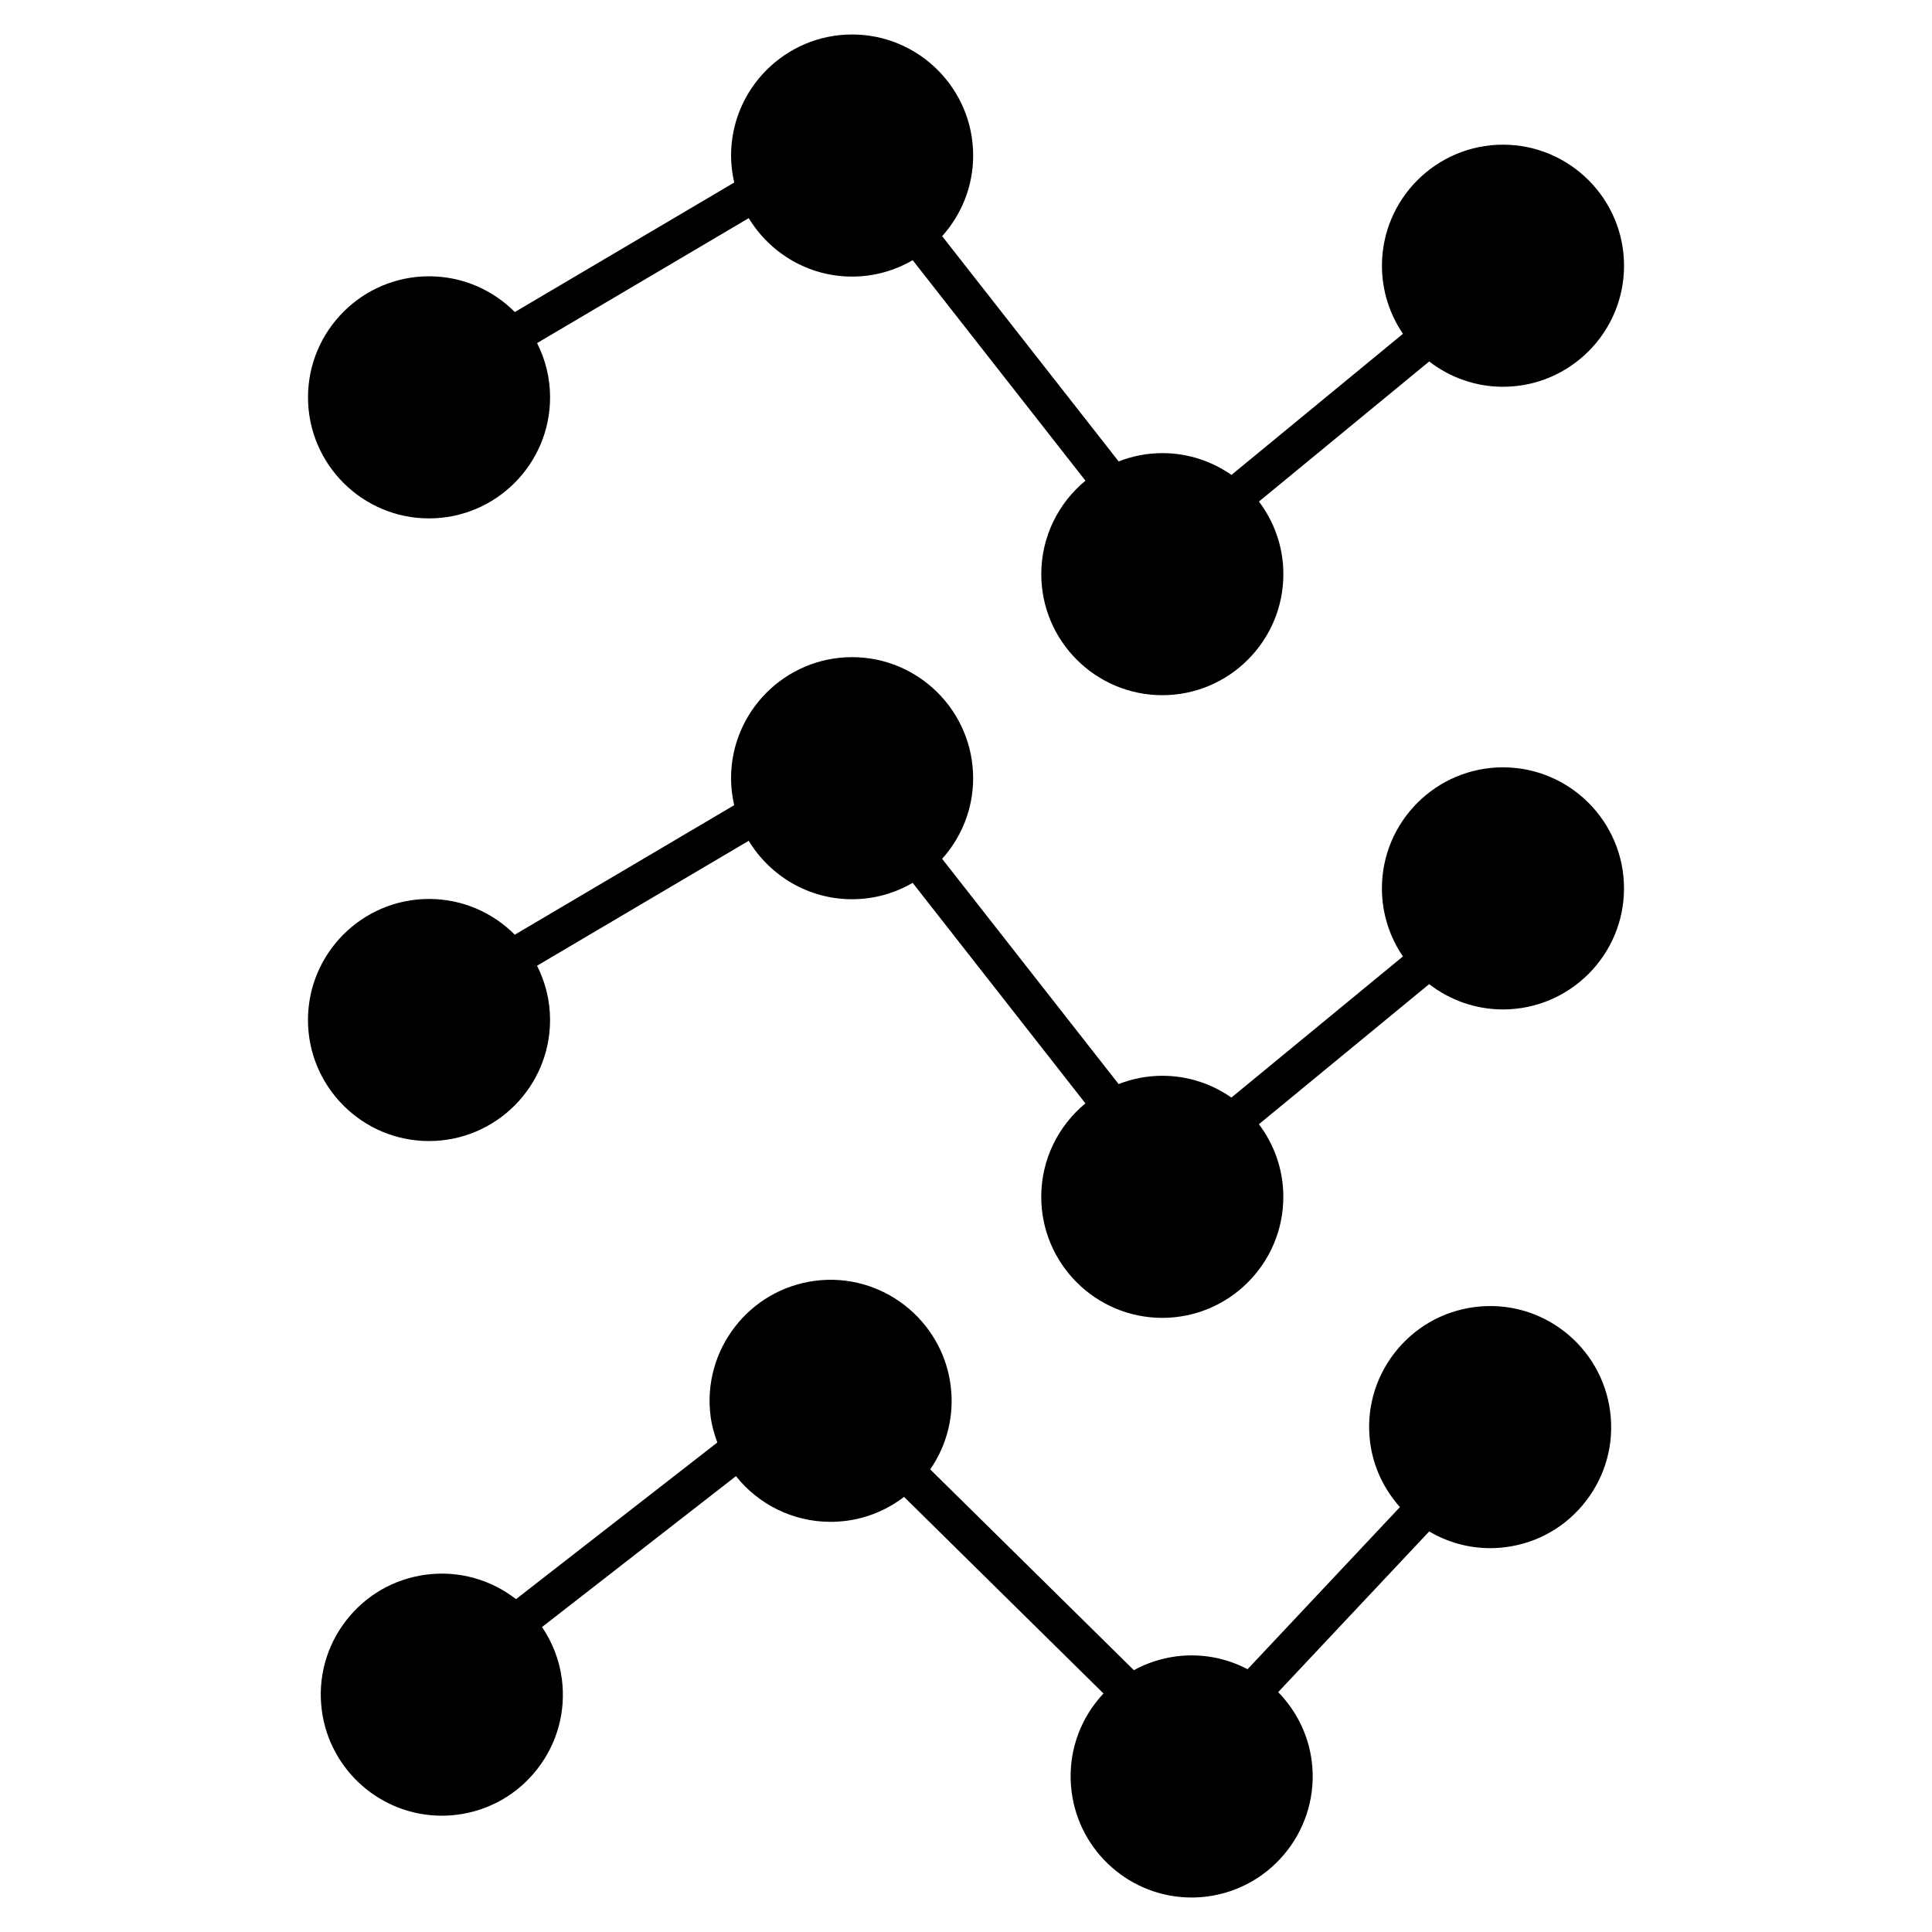 <?xml version="1.0" encoding="UTF-8"?>
<!-- Uploaded to: ICON Repo, www.iconrepo.com, Generator: ICON Repo Mixer Tools -->
<svg fill="#000000" width="800px" height="800px" version="1.1" viewBox="144 144 512 512" xmlns="http://www.w3.org/2000/svg">
 <g>
  <path d="m257.7 281.38c17.688 0 32.078-14.391 32.078-32.078 0-5.176-1.258-10.051-3.445-14.383l56.09-33.109c5.633 9.266 15.789 15.488 27.402 15.488 5.848 0 11.32-1.598 16.047-4.344l45.785 58.438c-7.144 5.883-11.707 14.801-11.707 24.762 0 17.688 14.391 32.078 32.078 32.078s32.078-14.391 32.078-32.078c0-7.227-2.43-13.871-6.473-19.242l45.121-37.121c5.422 4.188 12.191 6.707 19.555 6.707 17.688 0 32.078-14.391 32.078-32.078s-14.391-32.078-32.078-32.078-32.078 14.391-32.078 32.078c0 6.688 2.062 12.898 5.57 18.043l-45.453 37.395c-5.199-3.633-11.508-5.777-18.32-5.777-4.086 0-7.981 0.797-11.578 2.195l-46.77-59.688c5.094-5.684 8.219-13.156 8.219-21.367 0-17.695-14.391-32.082-32.078-32.082s-32.078 14.391-32.078 32.078c0 2.465 0.309 4.852 0.836 7.152l-58.145 34.324c-5.812-5.848-13.855-9.473-22.73-9.473-17.688 0-32.078 14.391-32.078 32.078 0 17.691 14.383 32.082 32.074 32.082z"/>
  <path d="m542.3 347.35c-17.688 0-32.078 14.391-32.078 32.074 0 6.688 2.062 12.898 5.57 18.043l-45.457 37.398c-5.195-3.633-11.504-5.773-18.312-5.773-4.086 0-7.981 0.797-11.578 2.195l-46.77-59.691c5.094-5.68 8.219-13.156 8.219-21.367 0-17.688-14.391-32.078-32.078-32.078s-32.078 14.391-32.078 32.078c0 2.465 0.309 4.848 0.832 7.152l-58.145 34.324c-5.812-5.844-13.855-9.473-22.73-9.473-17.688 0-32.078 14.391-32.078 32.078s14.391 32.078 32.078 32.078 32.078-14.391 32.078-32.078c0-5.176-1.258-10.051-3.449-14.383l56.09-33.109c5.633 9.266 15.793 15.488 27.402 15.488 5.848 0 11.32-1.598 16.047-4.344l45.785 58.445c-7.144 5.891-11.707 14.801-11.707 24.762 0 17.688 14.391 32.078 32.078 32.078s32.078-14.391 32.078-32.078c0-7.227-2.43-13.875-6.473-19.242l45.121-37.125c5.422 4.188 12.191 6.707 19.555 6.707 17.688 0 32.078-14.391 32.078-32.078 0-17.695-14.391-32.082-32.078-32.082z"/>
  <path d="m534.82 490.38c-8.5 1.098-16.062 5.438-21.301 12.219-5.234 6.785-7.516 15.199-6.418 23.688 0.848 6.59 3.742 12.434 7.894 17.109l-40.379 42.965c-5.594-2.938-12.117-4.277-18.914-3.402-4 0.52-7.777 1.777-11.219 3.648l-53.965-53.207c4.492-6.516 6.434-14.344 5.41-22.25-2.223-17.32-18.176-29.996-35.902-27.73-17.543 2.262-29.977 18.367-27.715 35.906 0.312 2.43 0.973 4.727 1.789 6.953l-53.352 41.508c-6.473-5.031-14.883-7.633-23.75-6.5-8.5 1.094-16.062 5.426-21.301 12.211-5.238 6.785-7.516 15.199-6.422 23.699 2.055 15.949 15.719 27.98 31.785 27.98 1.359 0 2.734-0.086 4.121-0.262 8.5-1.094 16.062-5.43 21.301-12.219 5.234-6.781 7.516-15.195 6.422-23.695-0.656-5.106-2.527-9.785-5.262-13.816l51.395-39.988c5.914 7.418 15.012 12.105 25.055 12.105 1.359 0 2.734-0.086 4.125-0.262 5.688-0.734 10.938-2.949 15.367-6.348l52.852 52.098c-0.711 0.75-1.379 1.543-2.019 2.367-5.238 6.785-7.516 15.199-6.422 23.699 2.043 15.977 15.707 28.004 31.77 28.004 1.367 0 2.742-0.086 4.125-0.262 17.531-2.262 29.977-18.367 27.73-35.918-0.918-7.109-4.172-13.418-8.887-18.246l40.02-42.586c4.766 2.801 10.277 4.43 16.125 4.43 1.367 0 2.742-0.086 4.125-0.262 8.496-1.094 16.055-5.43 21.289-12.219 5.238-6.781 7.516-15.199 6.422-23.688-2.207-17.309-18.062-30.008-35.895-27.73z"/>
 </g>
</svg>